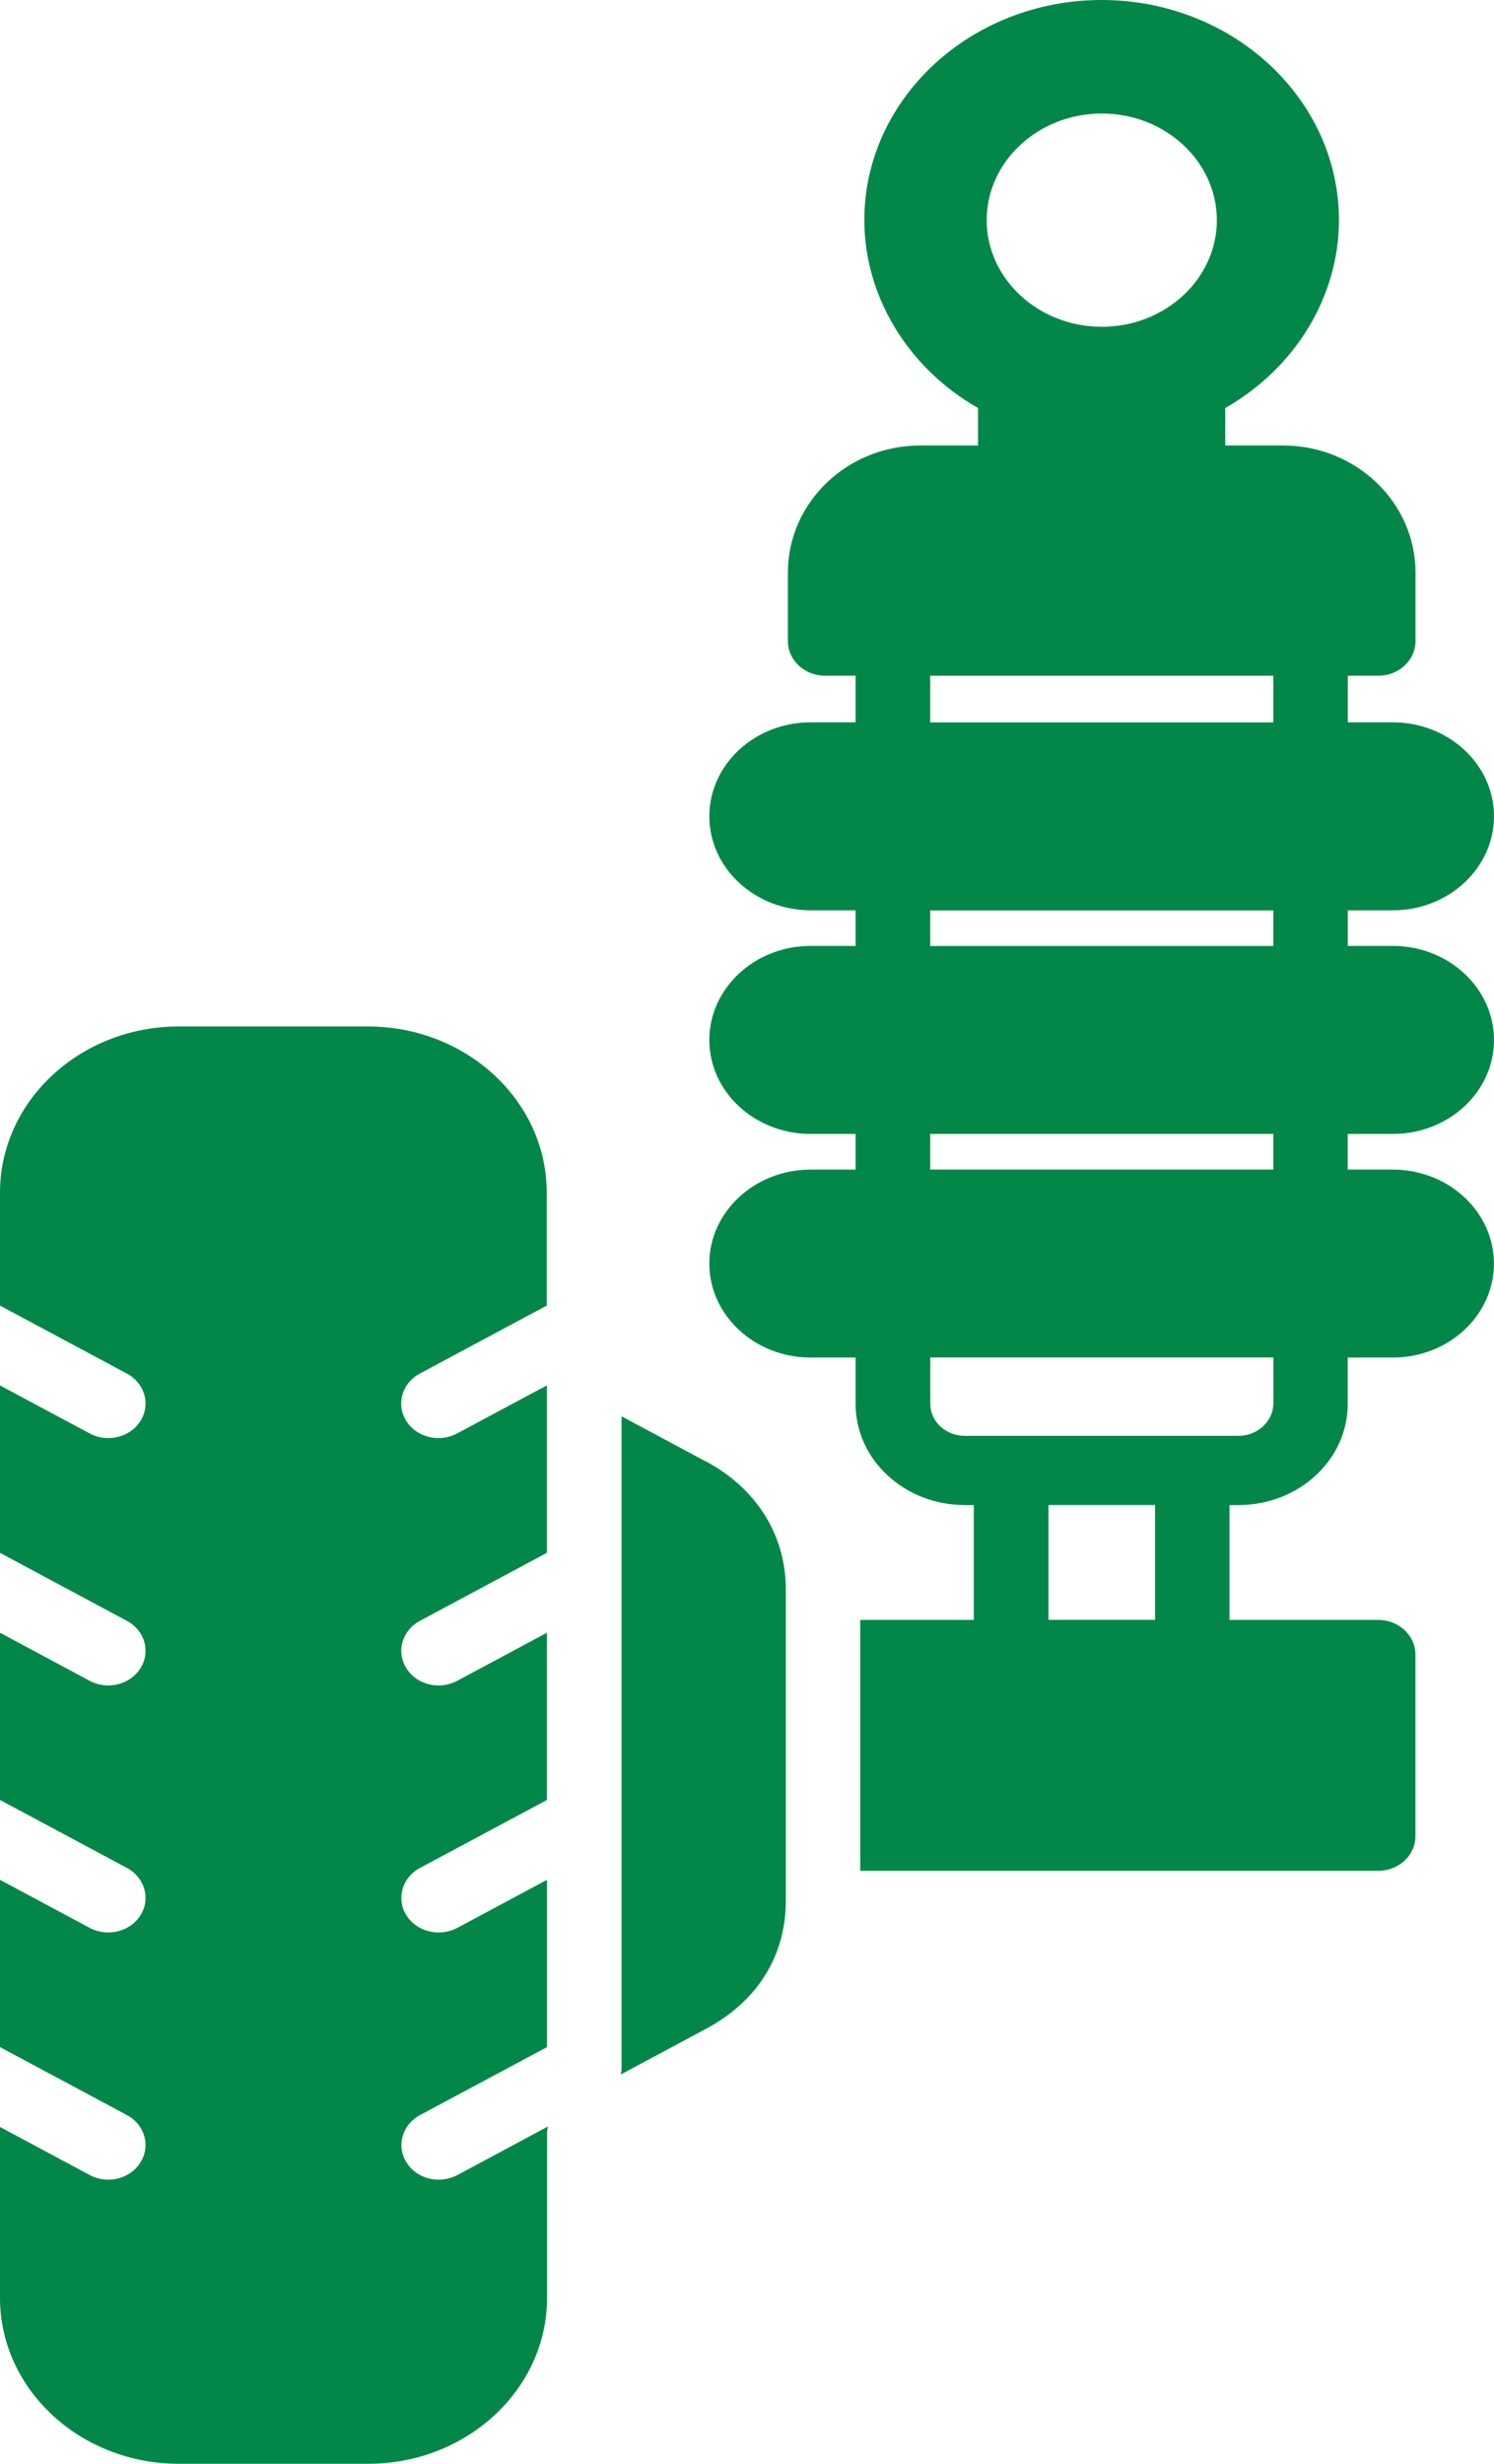 <svg width="37" height="61" viewBox="0 0 37 61" fill="none" xmlns="http://www.w3.org/2000/svg">
<g clip-path="url(#clip0_191_355)">
<path d="M17.485 36.187L15.393 35.066V51.232C15.389 51.276 15.383 51.32 15.374 51.362L15.393 51.351L17.485 50.231C18.76 49.548 19.462 48.423 19.462 47.058V39.355C19.462 38.013 18.74 36.856 17.485 36.183V36.187Z" fill="#038749"/>
<path d="M11.327 53.851C11.181 53.927 11.024 53.966 10.866 53.966C10.546 53.966 10.235 53.812 10.066 53.537C9.81 53.128 9.961 52.605 10.402 52.367L13.546 50.684V46.542L11.325 47.732C11.179 47.808 11.022 47.845 10.864 47.845C10.544 47.845 10.233 47.692 10.063 47.418C9.808 47.009 9.959 46.484 10.4 46.248L13.544 44.566V40.425L11.323 41.615C11.177 41.691 11.02 41.73 10.862 41.73C10.542 41.73 10.231 41.576 10.062 41.301C9.806 40.892 9.957 40.368 10.398 40.131L13.542 38.447V34.301L11.321 35.49C11.175 35.569 11.018 35.605 10.86 35.605C10.54 35.605 10.229 35.452 10.06 35.178C9.804 34.77 9.955 34.244 10.396 34.009L13.54 32.325V29.524C13.54 27.257 11.553 25.414 9.111 25.414H4.419C1.987 25.416 0 27.259 0 29.526V32.325L3.144 34.009C3.585 34.246 3.736 34.77 3.48 35.178C3.309 35.454 2.998 35.605 2.682 35.605C2.524 35.605 2.365 35.569 2.221 35.49L0 34.302V38.447L3.144 40.131C3.585 40.368 3.736 40.89 3.48 41.301C3.309 41.576 2.998 41.73 2.682 41.73C2.524 41.73 2.365 41.691 2.221 41.615L0 40.425V44.565L3.144 46.248C3.585 46.486 3.736 47.009 3.48 47.418C3.309 47.693 2.998 47.845 2.682 47.845C2.524 47.845 2.365 47.808 2.221 47.732L0 46.542V50.684L3.144 52.367C3.585 52.605 3.736 53.126 3.48 53.537C3.309 53.812 2.998 53.966 2.682 53.966C2.524 53.966 2.365 53.929 2.221 53.851L0 52.661V56.894C0 59.158 1.987 61 4.427 61H9.119C11.561 61 13.548 59.158 13.548 56.894V52.834C13.548 52.773 13.556 52.709 13.57 52.648L13.548 52.661L11.327 53.852V53.851Z" fill="#038749"/>
<path d="M34.495 28.075C35.877 28.075 37 27.034 37 25.749C37 24.465 35.877 23.42 34.495 23.42H33.38V22.538H34.495C35.877 22.538 37 21.493 37 20.21C37 18.928 35.877 17.884 34.495 17.884H33.38V16.73H34.133C34.643 16.73 35.056 16.346 35.056 15.874V14.175C35.056 12.442 33.586 11.03 31.776 11.03H30.344V10.102C32.072 9.118 33.16 7.347 33.16 5.449C33.16 2.445 30.523 0 27.283 0C24.042 0 21.406 2.445 21.406 5.449C21.406 7.347 22.496 9.118 24.221 10.102V11.03H22.789C20.983 11.03 19.513 12.441 19.513 14.175V15.874C19.513 16.346 19.924 16.73 20.436 16.73H21.189V17.884H20.076C18.693 17.884 17.567 18.928 17.567 20.21C17.567 21.493 18.693 22.538 20.076 22.538H21.189V23.42H20.076C18.693 23.42 17.567 24.465 17.567 25.749C17.567 27.034 18.693 28.075 20.076 28.075H21.189V28.958H20.076C18.693 28.958 17.567 30.002 17.567 31.285C17.567 32.567 18.693 33.611 20.076 33.611H21.189V34.758C21.189 36.141 22.401 37.263 23.891 37.263H24.117V40.107H21.304V46.319H34.131C34.641 46.319 35.054 45.936 35.054 45.464V40.965C35.054 40.492 34.641 40.107 34.131 40.107H30.45V37.263H30.677C32.168 37.263 33.378 36.139 33.378 34.758V33.611H34.493C35.875 33.611 36.998 32.569 36.998 31.285C36.998 30 35.875 28.958 34.493 28.958H33.378V28.075H34.493H34.495ZM27.287 2.811C28.857 2.811 30.136 3.995 30.136 5.451C30.136 6.907 28.857 8.091 27.287 8.091C25.717 8.091 24.436 6.905 24.436 5.451C24.436 3.997 25.715 2.811 27.287 2.811ZM28.605 40.105H25.966V37.261H28.605V40.105ZM31.534 34.756C31.534 35.187 31.141 35.55 30.678 35.55H23.895C23.422 35.55 23.039 35.194 23.039 34.756V33.609H31.536V34.756H31.534ZM31.534 28.957H23.037V28.074H31.534V28.957ZM31.534 23.421H23.037V22.54H31.534V23.421ZM31.534 17.886H23.037V16.731H31.534V17.886Z" fill="#038749"/>
</g>
<defs>
<clipPath id="clip0_191_355">
<rect width="37" height="61" fill="white"/>
</clipPath>
</defs>
</svg>

